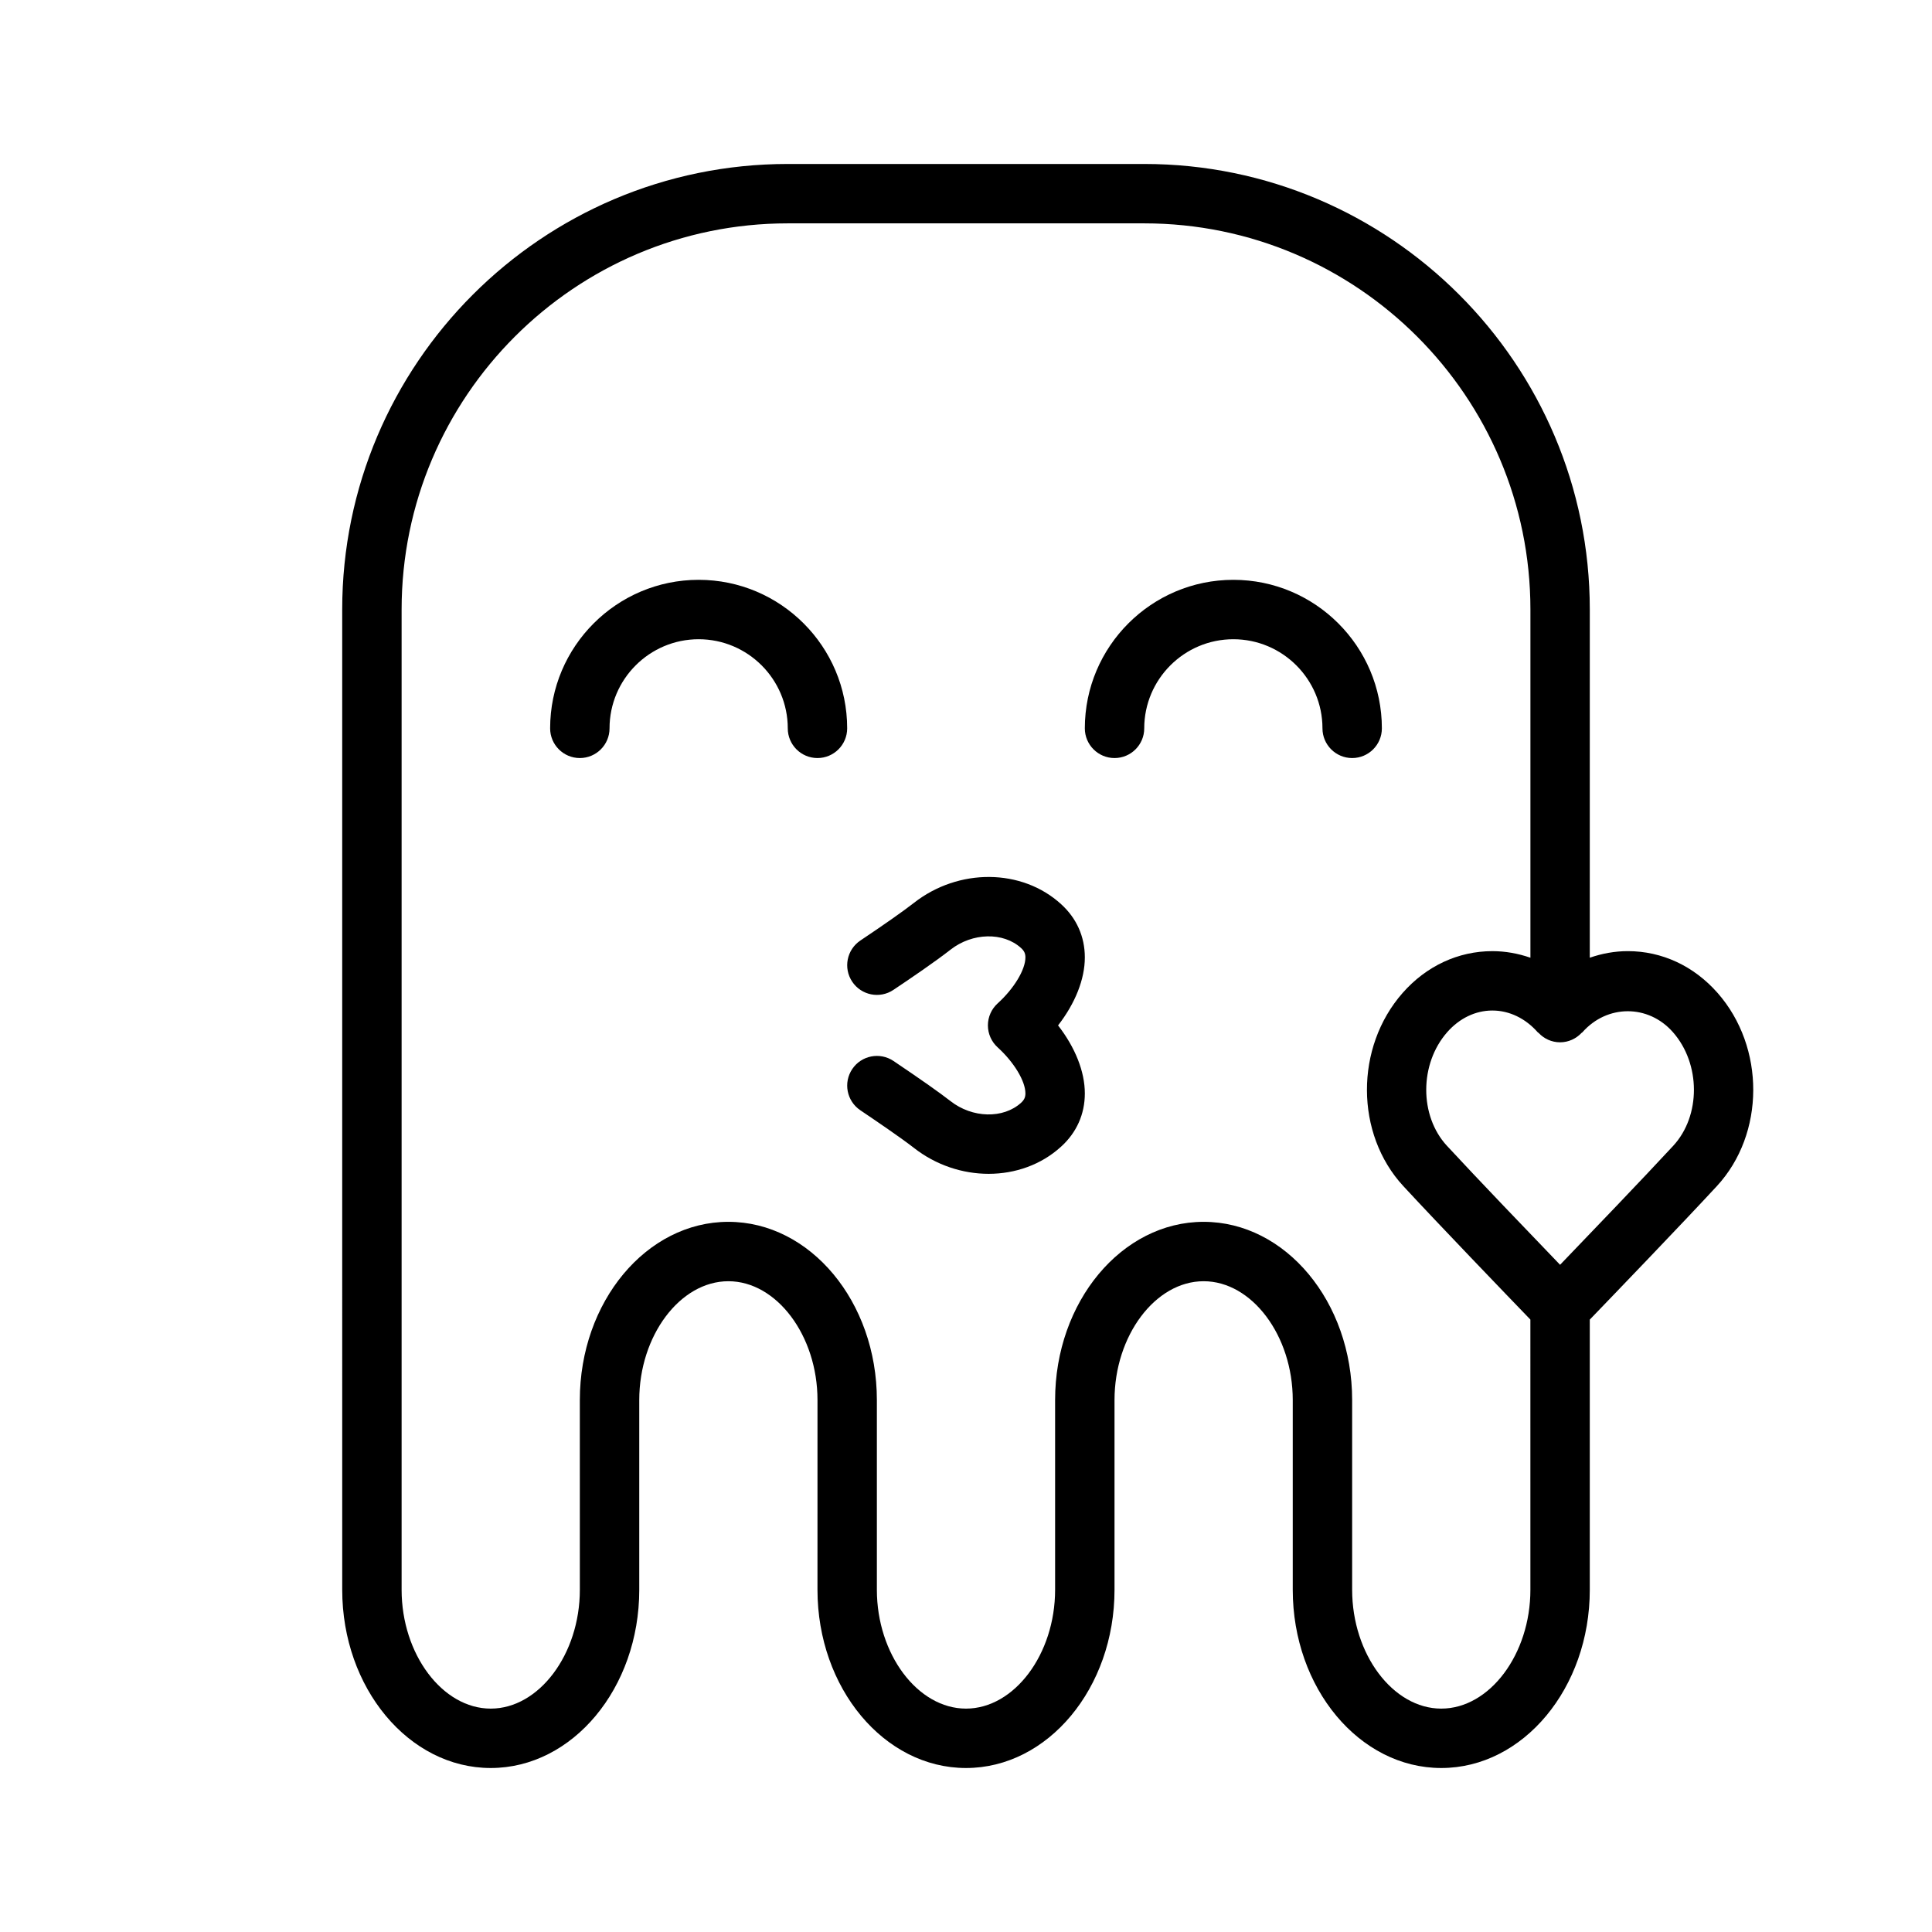 <?xml version="1.0" encoding="UTF-8"?>
<!-- Uploaded to: ICON Repo, www.svgrepo.com, Generator: ICON Repo Mixer Tools -->
<svg fill="#000000" width="800px" height="800px" version="1.1" viewBox="144 144 512 512" xmlns="http://www.w3.org/2000/svg">
 <g>
  <path d="m329.15 297.66c-21.703 0-39.359 17.656-39.359 39.359 0 4.344 3.527 7.871 7.871 7.871s7.871-3.527 7.871-7.871c0-13.02 10.598-23.617 23.617-23.617 13.02 0 23.617 10.598 23.617 23.617 0 4.344 3.527 7.871 7.871 7.871s7.871-3.527 7.871-7.871c0.004-21.703-17.656-39.359-39.359-39.359z"/>
  <path d="m510.21 337.02c0-21.703-17.656-39.359-39.359-39.359s-39.359 17.656-39.359 39.359c0 4.344 3.527 7.871 7.871 7.871s7.871-3.527 7.871-7.871c0-13.02 10.598-23.617 23.617-23.617 13.02 0 23.617 10.598 23.617 23.617 0 4.344 3.527 7.871 7.871 7.871s7.871-3.527 7.871-7.871z"/>
  <path d="m599.16 407.12c-6.281-7.133-14.73-11.059-23.773-11.059-3.481 0-6.856 0.629-10.078 1.746l0.004-92.273c0-65.109-52.973-118.08-118.08-118.08h-94.465c-65.109 0-118.08 52.973-118.08 118.08v170.13l0.004 89.648c0 26.047 17.656 47.23 39.359 47.23s39.359-21.184 39.359-47.23v-50.285c0-17.066 10.816-31.488 23.617-31.488 12.801 0 23.617 14.422 23.617 31.488l-0.004 50.285c0 26.047 17.656 47.23 39.359 47.23s39.359-21.184 39.359-47.23v-50.285c0-17.066 10.816-31.488 23.617-31.488 12.801 0 23.617 14.422 23.617 31.488v50.285c0 26.047 17.656 47.23 39.359 47.23s39.359-21.184 39.359-47.23v-71.605c6.242-6.473 24.285-25.215 33.676-35.375 12.789-13.832 12.867-36.805 0.176-51.211zm-73.211 189.68c-12.801 0-23.617-14.422-23.617-31.488v-50.285c0-26.047-17.656-47.23-39.359-47.23s-39.359 21.184-39.359 47.23v50.285c0 17.066-10.816 31.488-23.617 31.488-12.801 0-23.617-14.422-23.617-31.488v-50.285c0-26.047-17.656-47.23-39.359-47.23s-39.359 21.184-39.359 47.23l0.004 50.285c0 17.066-10.816 31.488-23.617 31.488s-23.617-14.422-23.617-31.488v-259.78c0-56.426 45.91-102.34 102.34-102.34h94.465c56.426 0 102.34 45.91 102.34 102.34v92.277c-3.219-1.117-6.598-1.746-10.078-1.746-9.047 0-17.492 3.93-23.773 11.059-12.691 14.406-12.617 37.375 0.164 51.199 9.398 10.164 27.434 28.906 33.676 35.375l0.004 71.613c0.008 17.066-10.809 31.488-23.609 31.488zm61.48-149.16c-7.91 8.559-22.113 23.355-29.992 31.543-7.879-8.188-22.074-22.977-29.992-31.543-7.336-7.941-7.297-21.727 0.086-30.109 3.25-3.691 7.504-5.731 11.957-5.731 4.481 0 8.762 2.055 12.035 5.777 0.062 0.07 0.156 0.086 0.219 0.156 1.434 1.52 3.441 2.488 5.691 2.488s4.258-0.969 5.691-2.488c0.062-0.062 0.156-0.086 0.219-0.156 6.543-7.43 17.469-7.461 23.992-0.047 7.394 8.383 7.434 22.164 0.094 30.109z"/>
  <path d="m425.2 383.61c-10.383-9.484-27.168-9.613-39.008-0.332-2.859 2.227-7.894 5.762-14.176 9.965-3.613 2.418-4.59 7.297-2.172 10.918 2.41 3.606 7.297 4.598 10.918 2.172 4.668-3.117 11.074-7.484 15.137-10.66 5.785-4.527 13.996-4.731 18.711-0.418 0.812 0.746 1.137 1.438 1.137 2.469 0 3.25-3.023 8.258-7.352 12.18-1.645 1.488-2.59 3.613-2.59 5.832s0.945 4.344 2.59 5.832c4.328 3.93 7.352 8.938 7.352 12.195 0 1.031-0.324 1.723-1.156 2.488-4.707 4.281-12.91 4.094-18.711-0.457-2.914-2.266-7.559-5.543-15.09-10.621-3.606-2.426-8.492-1.48-10.926 2.125s-1.48 8.492 2.125 10.926c4.481 3.023 10.824 7.344 14.191 9.965 5.863 4.598 12.926 6.887 19.82 6.887 7.055 0 13.941-2.402 19.184-7.188 4.125-3.734 6.309-8.621 6.309-14.125 0-5.801-2.574-12.203-7.094-18.02 4.519-5.816 7.094-12.211 7.094-18.02 0-5.5-2.184-10.391-6.293-14.113z"/>
 </g>
</svg>